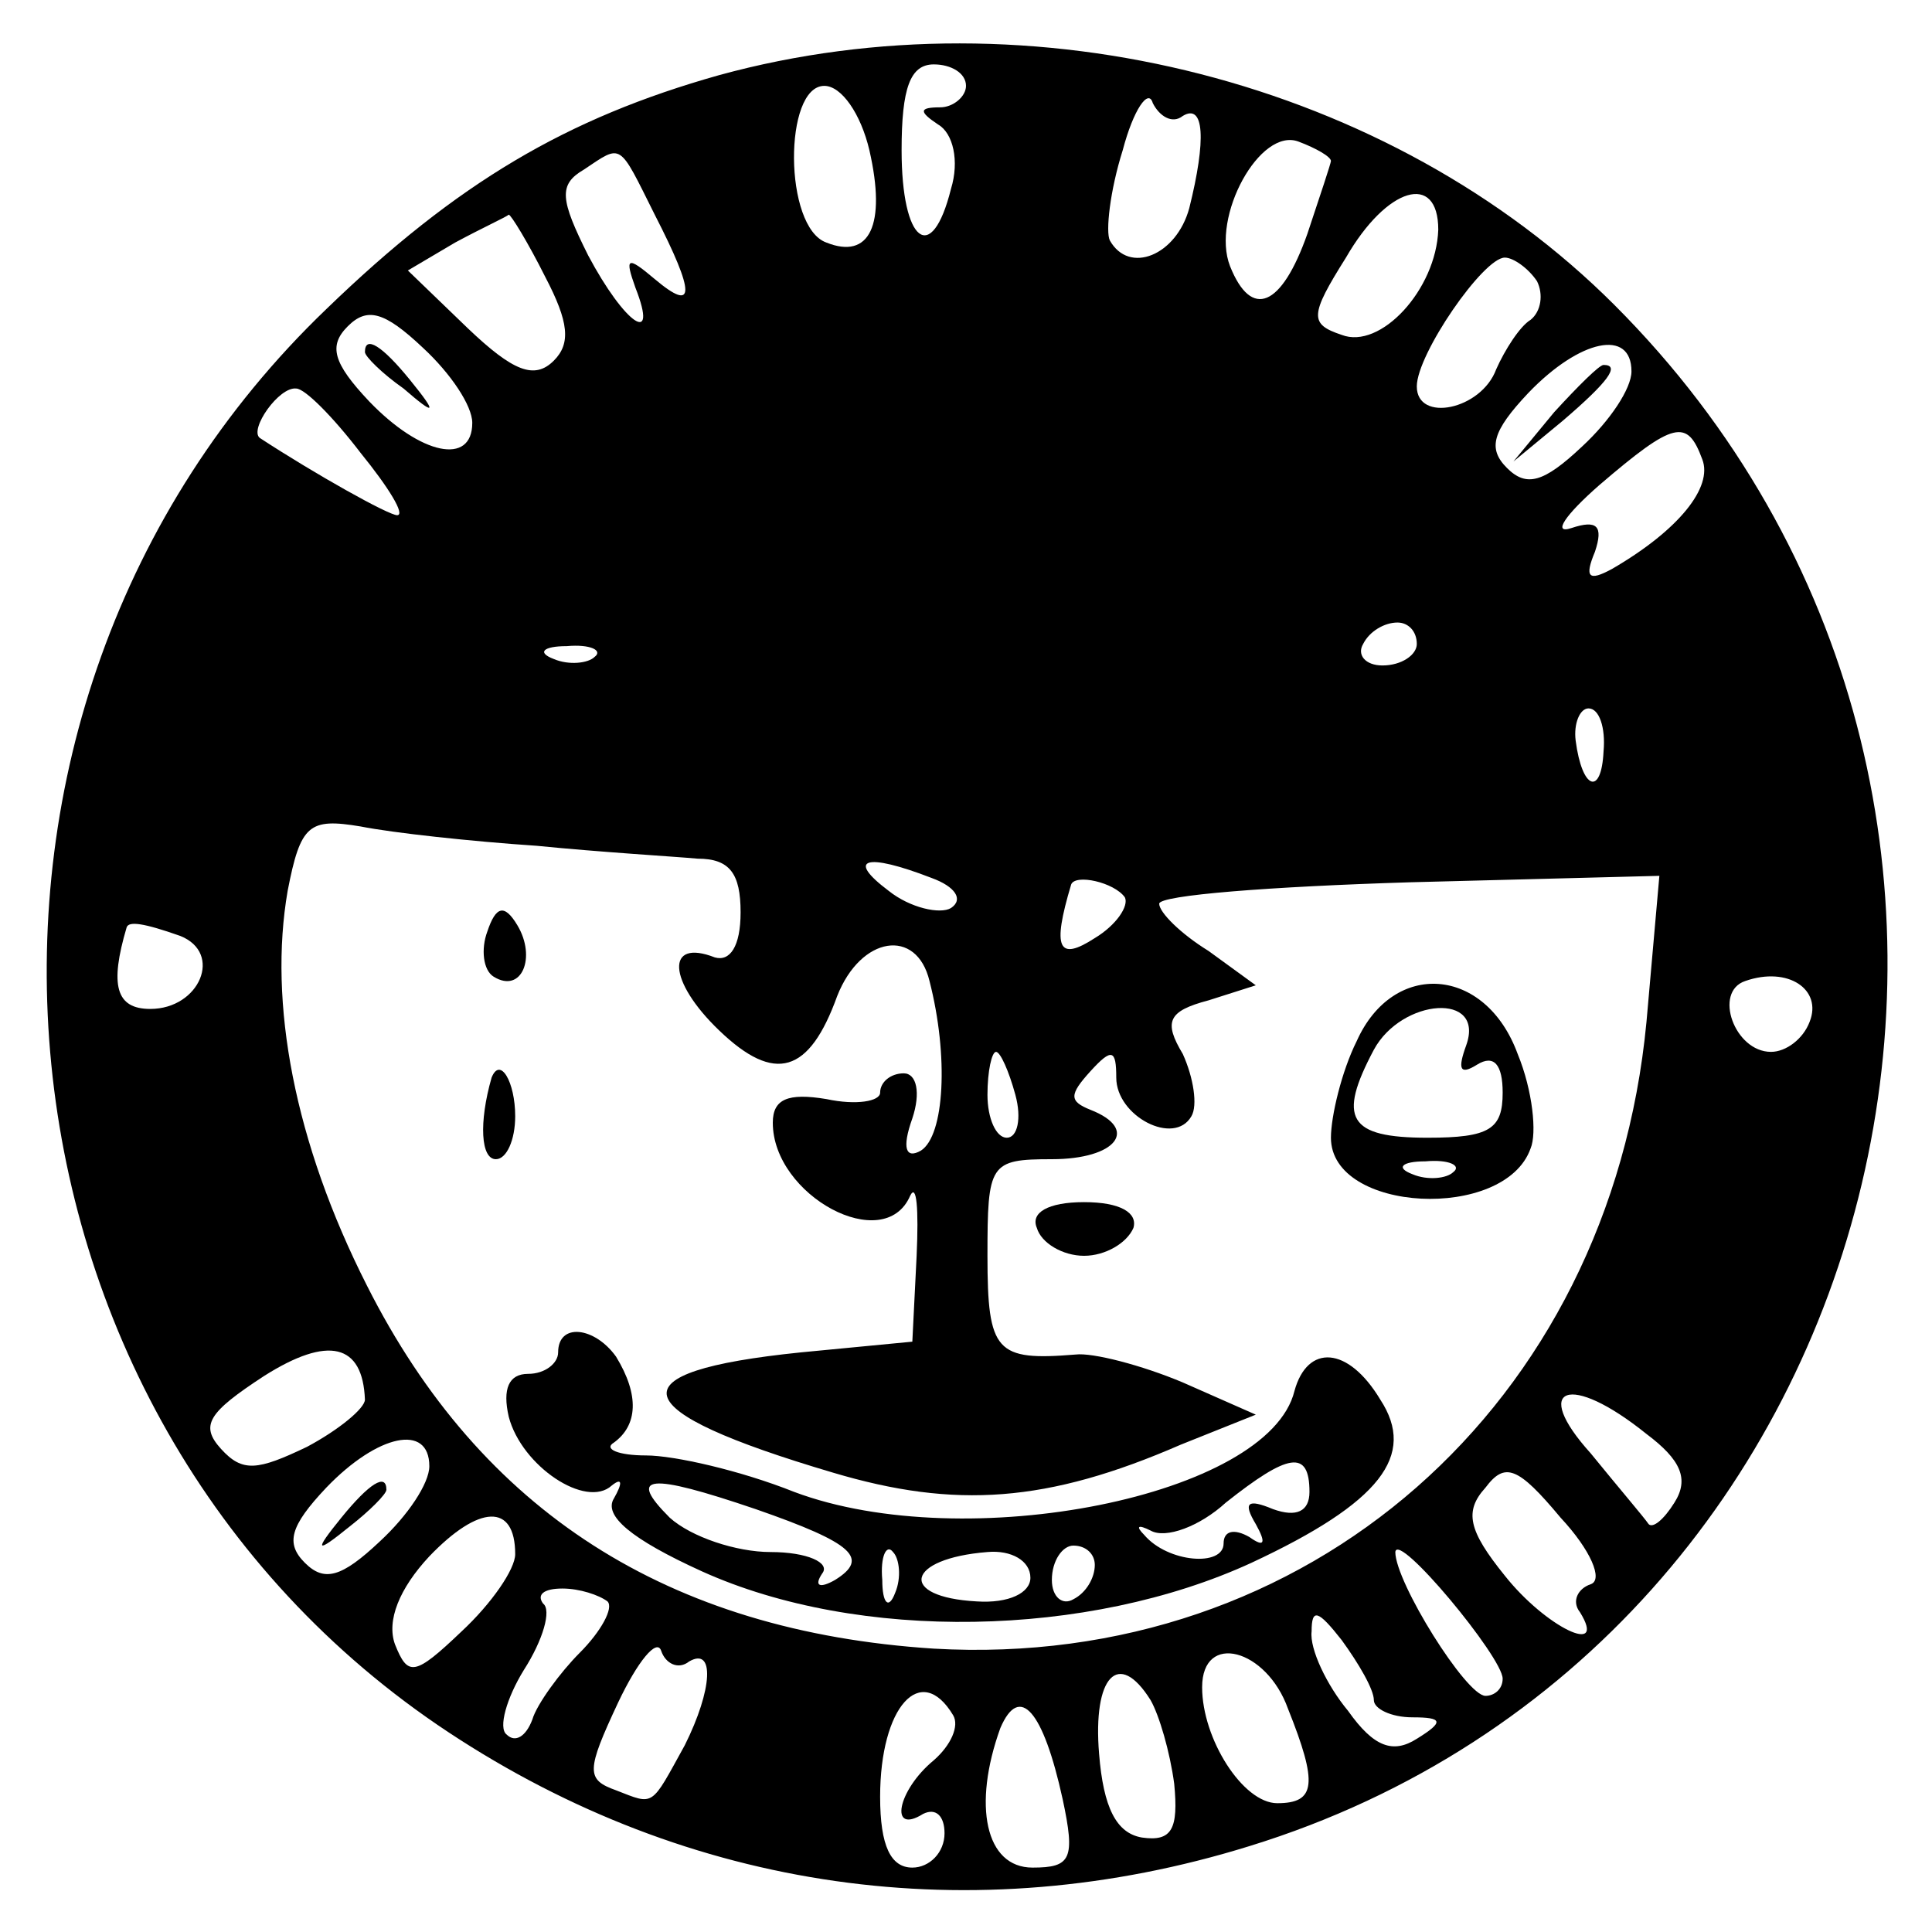 <?xml version="1.0" standalone="no"?>
<!DOCTYPE svg PUBLIC "-//W3C//DTD SVG 20010904//EN"
 "http://www.w3.org/TR/2001/REC-SVG-20010904/DTD/svg10.dtd">
<svg version="1.0" xmlns="http://www.w3.org/2000/svg"
 width="90pt" height="90pt" viewBox="0 0 90 90"
 preserveAspectRatio="xMidYMid meet">
<g transform="translate(0,90) scale(0.1,-0.1)"
fill="#000000" stroke="none">
<path d="M335 865 c-71 -20 -122 -50 -183 -109 -195 -187 -167 -515 57 -663
112 -74 244 -93 373 -53 305 94 399 489 170 718 -104 104 -271 147 -417 107z
m115 -5 c0 -5 -6 -10 -12 -10 -10 0 -10 -2 -1 -8 7 -4 10 -17 6 -30 -9 -36
-23 -25 -23 18 0 29 4 40 15 40 8 0 15 -4 15 -10z m-45 -30 c8 -35 0 -51 -20
-43 -20 7 -20 73 -1 73 8 0 17 -13 21 -30z m146 16 c10 6 11 -11 3 -43 -6 -22
-28 -31 -37 -15 -2 4 0 23 6 42 5 19 12 29 14 22 3 -6 9 -10 14 -6z m69 -21
c0 -1 -5 -16 -11 -34 -12 -34 -26 -40 -36 -15 -9 23 14 65 32 58 8 -3 15 -7
15 -9z m-315 -25 c19 -37 19 -46 0 -30 -13 11 -14 10 -9 -4 11 -28 -5 -17 -22
15 -13 26 -14 33 -2 40 18 12 16 13 33 -21z m365 -7 c-1 -28 -27 -56 -45 -49
-15 5 -15 9 2 36 19 33 43 40 43 13z m-416 -22 c11 -21 12 -31 4 -39 -9 -9
-19 -5 -40 15 l-28 27 22 13 c13 7 24 12 25 13 1 0 9 -13 17 -29z m462 -2 c3
-6 2 -14 -3 -18 -5 -3 -12 -14 -16 -23 -7 -19 -37 -25 -37 -8 0 15 31 60 41
60 4 0 11 -5 15 -11z m-496 -66 c0 -20 -24 -15 -48 10 -17 18 -19 26 -10 35 9
9 17 7 35 -10 13 -12 23 -27 23 -35z m540 24 c0 -8 -10 -23 -23 -35 -18 -17
-26 -19 -35 -10 -9 9 -7 17 10 35 24 25 48 30 48 10z m-592 -38 c13 -16 21
-29 17 -29 -4 0 -38 19 -64 36 -5 4 9 24 17 23 4 0 17 -13 30 -30z m625 -3 c5
-13 -11 -33 -42 -51 -11 -6 -13 -4 -8 8 4 12 1 15 -11 11 -9 -3 -3 6 13 20 35
30 41 31 48 12z m-133 -86 c0 -5 -7 -10 -16 -10 -8 0 -12 5 -9 10 3 6 10 10
16 10 5 0 9 -4 9 -10z m-383 -6 c-3 -3 -12 -4 -19 -1 -8 3 -5 6 6 6 11 1 17
-2 13 -5z m470 -44 c-1 -21 -10 -18 -13 5 -1 8 2 15 6 15 5 0 8 -9 7 -20z
m-497 -44 c30 -3 64 -5 75 -6 15 0 20 -7 20 -25 0 -16 -5 -23 -12 -21 -23 9
-22 -11 2 -34 26 -25 42 -20 55 16 11 28 37 32 43 7 9 -35 7 -72 -4 -79 -7 -4
-9 1 -4 15 4 12 2 21 -4 21 -6 0 -11 -4 -11 -9 0 -4 -11 -6 -25 -3 -18 3 -25
0 -25 -11 0 -34 52 -62 64 -34 3 6 4 -6 3 -28 l-2 -40 -52 -5 c-88 -9 -83 -27
15 -56 57 -17 100 -14 162 13 l35 14 -34 15 c-19 8 -42 14 -50 13 -37 -3 -41
1 -41 46 0 43 1 45 30 45 30 0 41 14 18 23 -10 4 -10 7 0 18 10 11 12 10 12
-3 0 -18 27 -32 35 -18 3 5 1 18 -4 29 -9 15 -7 20 12 25 l22 7 -22 16 c-13 8
-23 18 -23 22 0 4 52 8 117 10 l116 3 -6 -68 c-17 -179 -158 -302 -332 -292
-124 8 -211 64 -264 169 -34 67 -46 132 -37 184 6 31 10 34 34 30 15 -3 52 -7
82 -9z m184 -15 c11 -4 15 -10 9 -14 -5 -3 -19 0 -29 8 -20 15 -11 18 20 6z
m90 -9 c2 -4 -4 -13 -14 -19 -17 -11 -20 -5 -11 25 2 5 20 1 25 -6z m-440 -18
c20 -8 9 -34 -14 -34 -16 0 -19 11 -11 38 1 3 8 2 25 -4z m759 -40 c-3 -8 -11
-14 -18 -14 -17 0 -27 28 -12 33 20 7 36 -4 30 -19z m-370 -34 c3 -11 1 -20
-4 -20 -5 0 -9 9 -9 20 0 11 2 20 4 20 2 0 6 -9 9 -20z m-303 -142 c0 -4 -12
-14 -27 -22 -23 -11 -30 -12 -40 -1 -10 11 -6 17 20 34 30 19 46 15 47 -11z
m597 -16 c16 -12 20 -21 13 -32 -5 -8 -10 -12 -12 -10 -2 3 -14 17 -27 33 -28
31 -10 38 26 9z m-567 -15 c0 -8 -10 -23 -23 -35 -18 -17 -26 -19 -35 -10 -9
9 -7 17 10 35 24 25 48 30 48 10z m541 -55 c-6 -2 -9 -8 -5 -13 13 -21 -16 -7
-35 17 -17 21 -19 30 -9 41 9 12 15 10 35 -14 14 -15 20 -29 14 -31z m-501 14
c0 -7 -11 -23 -25 -36 -22 -21 -25 -21 -31 -6 -4 11 2 26 16 41 23 24 40 25
40 1z m460 -58 c0 -5 -4 -8 -8 -8 -9 0 -42 53 -42 67 1 10 50 -49 50 -59z
m-417 36 c3 -3 -3 -14 -13 -24 -9 -9 -20 -24 -22 -31 -3 -8 -8 -11 -12 -7 -4
3 0 17 8 30 9 14 13 28 9 31 -3 4 0 7 9 7 8 0 17 -3 21 -6z m357 -46 c0 -4 8
-8 18 -8 14 0 15 -2 2 -10 -11 -7 -20 -4 -32 13 -10 12 -18 29 -17 37 0 11 3
10 14 -4 8 -11 15 -23 15 -28z m-319 18 c12 7 11 -13 -2 -39 -16 -29 -14 -28
-32 -21 -14 5 -14 9 1 41 9 19 18 30 20 24 2 -6 8 -9 13 -5z m279 -22 c14 -35
13 -44 -5 -44 -16 0 -35 30 -35 54 0 26 30 18 40 -10z m-64 4 c4 -7 9 -24 11
-39 2 -21 -1 -27 -15 -25 -12 2 -18 14 -20 39 -3 36 9 49 24 25z m-92 -7 c3
-5 -1 -14 -9 -21 -17 -14 -21 -35 -5 -25 6 3 10 -1 10 -9 0 -9 -7 -16 -15 -16
-10 0 -15 10 -15 33 0 42 19 63 34 38z m51 -39 c6 -28 4 -32 -14 -32 -22 0
-28 29 -15 65 9 21 20 8 29 -33z"/>
<path d="M170 736 c0 -2 8 -10 18 -17 15 -13 16 -12 3 4 -13 16 -21 21 -21 13z"/>
<path d="M724 708 l-19 -23 23 19 c21 18 27 26 19 26 -2 0 -12 -10 -23 -22z"/>
<path d="M227 466 c-3 -8 -2 -18 3 -21 13 -8 20 9 11 24 -6 10 -10 9 -14 -3z"/>
<path d="M632 415 c-7 -14 -12 -35 -12 -45 0 -35 81 -39 93 -5 3 7 1 27 -6 44
-15 41 -58 44 -75 6z m51 -2 c-4 -11 -3 -14 5 -9 8 5 12 0 12 -13 0 -17 -6
-21 -35 -21 -37 0 -42 9 -25 41 13 24 52 27 43 2z m-6 -59 c-3 -3 -12 -4 -19
-1 -8 3 -5 6 6 6 11 1 17 -2 13 -5z"/>
<path d="M229 398 c-6 -21 -5 -38 2 -38 5 0 9 9 9 20 0 16 -7 28 -11 18z"/>
<path d="M483 328 c2 -7 12 -13 22 -13 10 0 20 6 23 13 2 7 -6 12 -23 12 -17
0 -25 -5 -22 -12z"/>
<path d="M260 270 c0 -5 -6 -10 -14 -10 -9 0 -12 -7 -9 -20 6 -23 36 -43 48
-32 5 4 5 1 1 -6 -5 -8 8 -19 41 -34 73 -33 180 -31 256 4 60 28 77 50 60 76
-15 25 -34 26 -40 4 -12 -49 -153 -77 -233 -47 -25 10 -56 17 -69 17 -13 0
-20 3 -15 6 11 8 12 22 1 40 -10 14 -27 16 -27 2z m350 -65 c0 -9 -6 -12 -17
-8 -12 5 -14 3 -8 -7 5 -9 4 -11 -3 -6 -7 4 -12 3 -12 -3 0 -11 -26 -9 -37 4
-4 4 -3 5 3 2 7 -4 23 2 35 13 29 23 39 25 39 5z m-258 -8 c46 -16 53 -23 37
-33 -7 -4 -10 -3 -6 3 4 5 -7 10 -24 10 -16 0 -37 7 -47 16 -20 20 -10 21 40
4z m65 -39 c-3 -8 -6 -5 -6 6 -1 11 2 17 5 13 3 -3 4 -12 1 -19z m63 7 c0 -7
-10 -12 -25 -11 -37 2 -33 20 5 23 11 1 20 -4 20 -12z m30 6 c0 -6 -4 -13 -10
-16 -5 -3 -10 1 -10 9 0 9 5 16 10 16 6 0 10 -4 10 -9z"/>
<path d="M159 193 c-13 -16 -12 -17 4 -4 9 7 17 15 17 17 0 8 -8 3 -21 -13z"/>
</g>
</svg>
